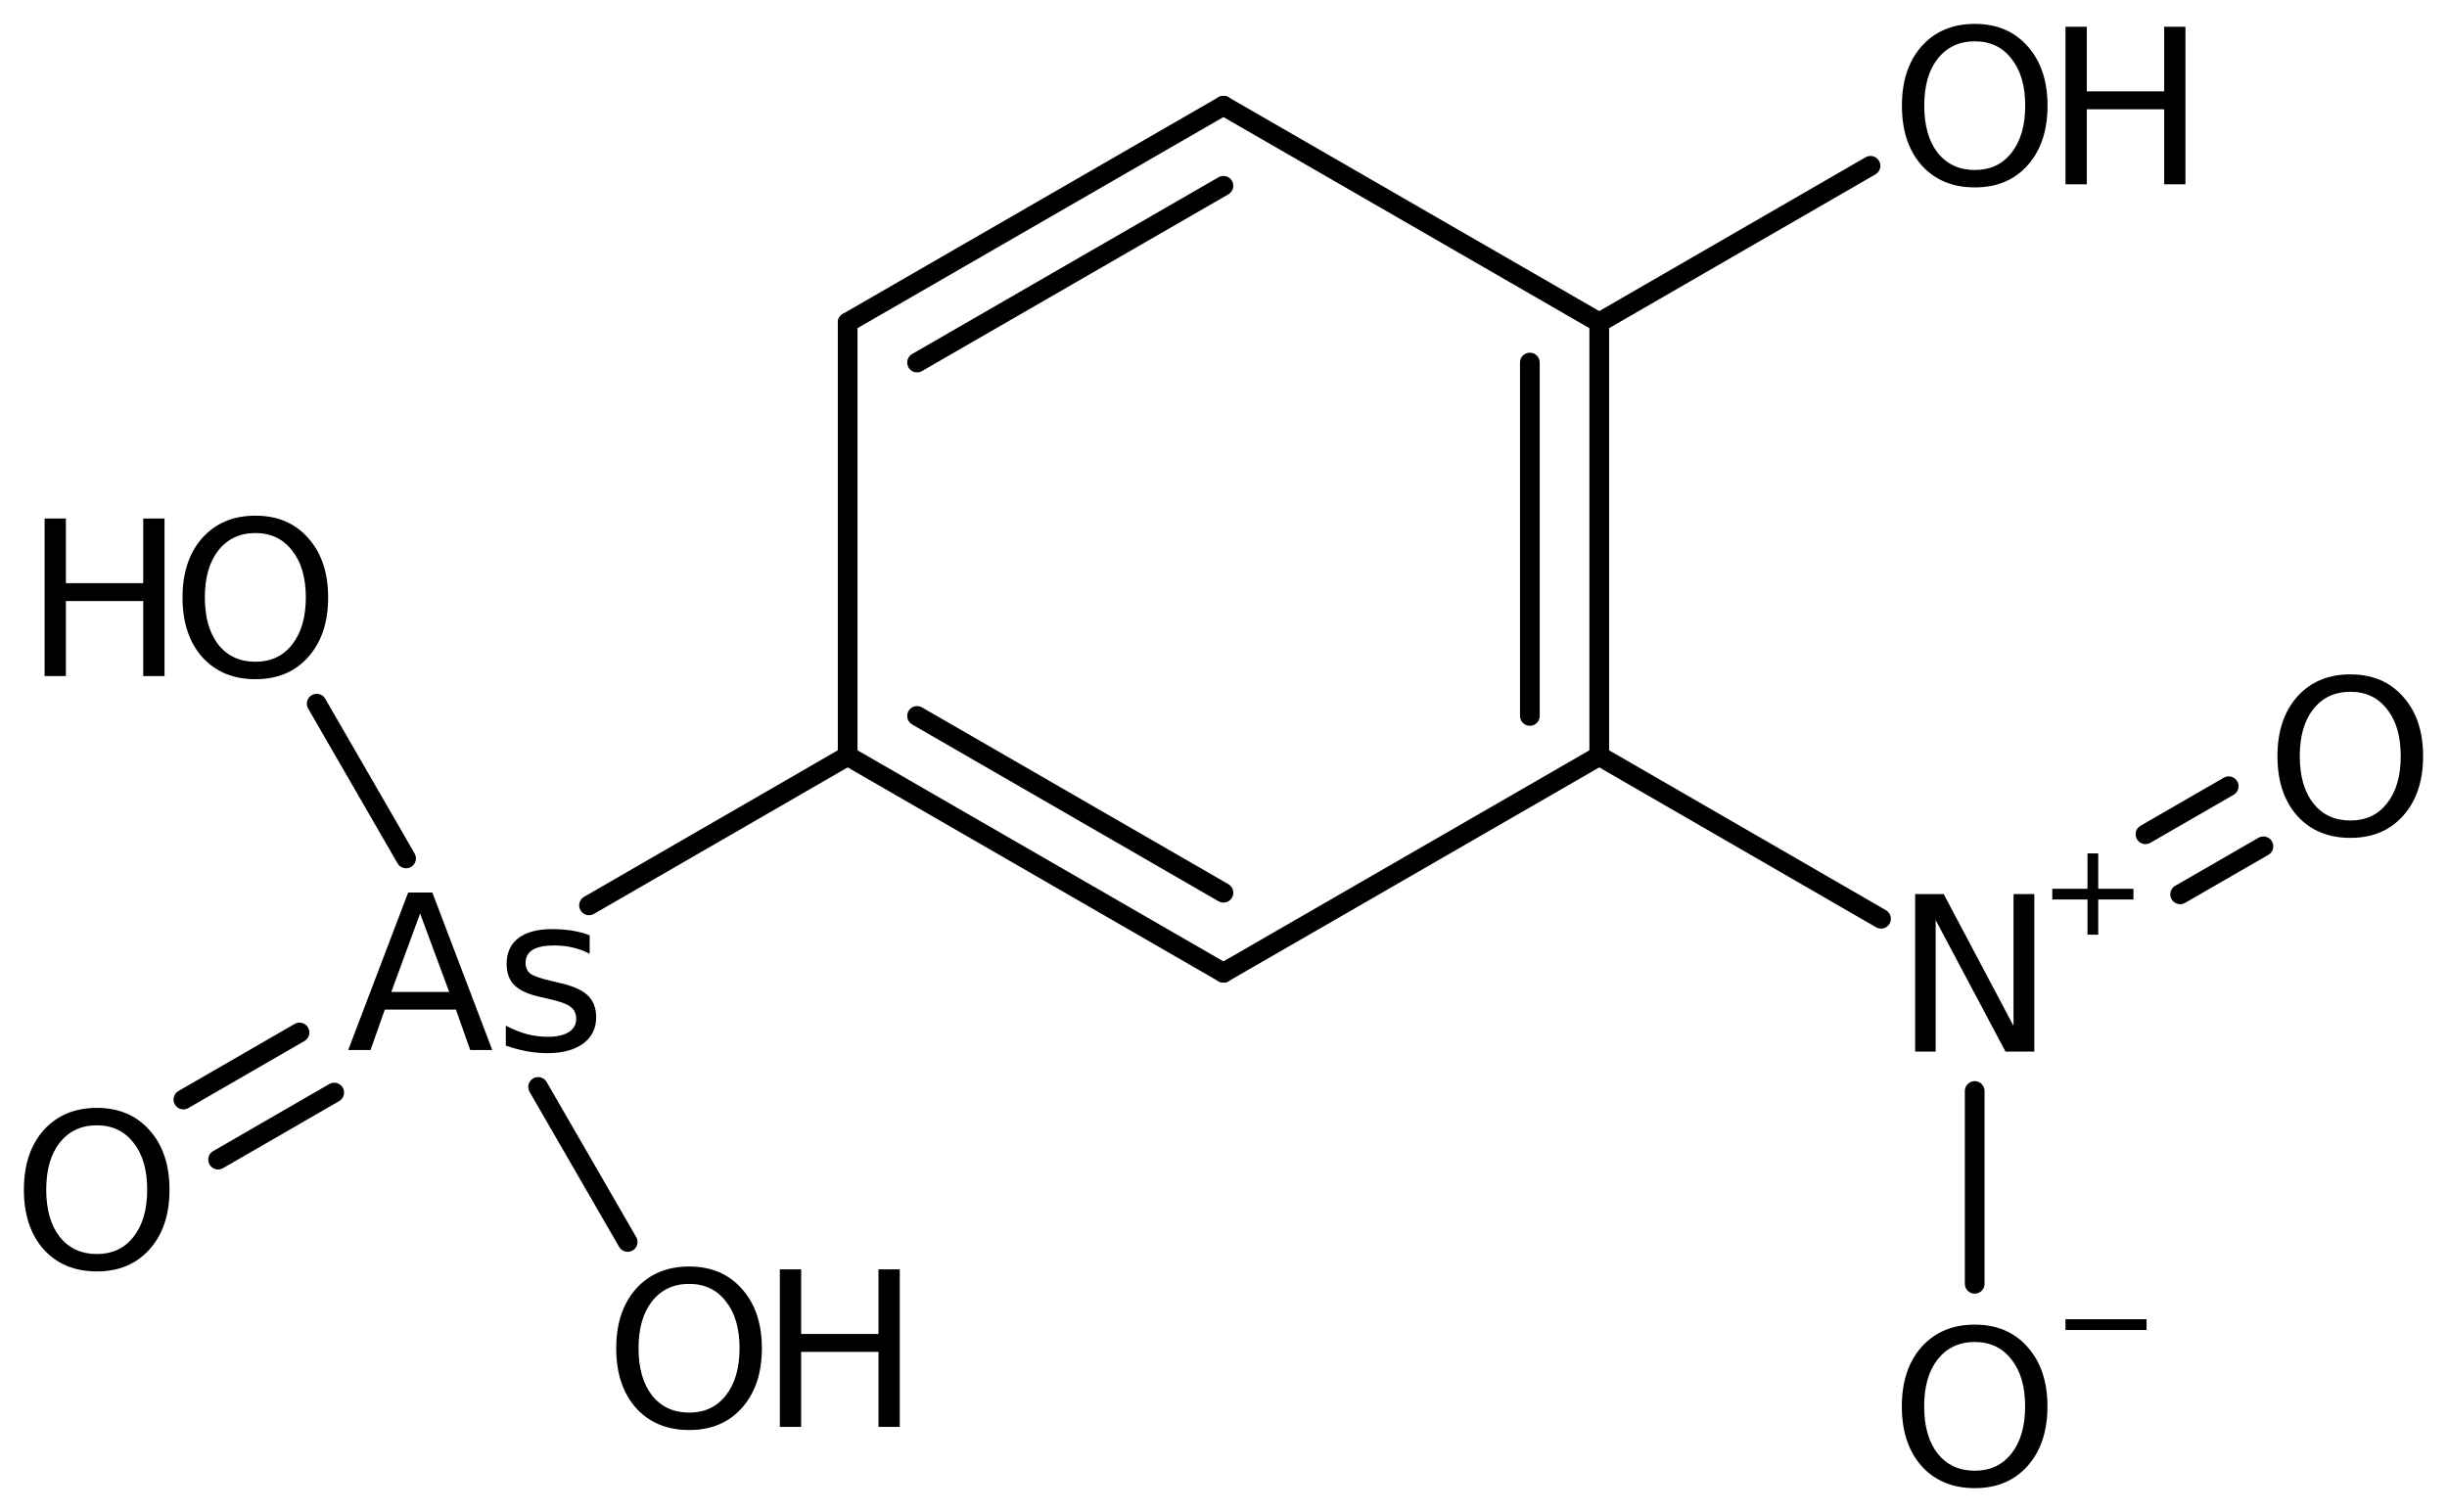 <?xml version='1.0' encoding='UTF-8'?>
<!DOCTYPE svg PUBLIC "-//W3C//DTD SVG 1.1//EN" "http://www.w3.org/Graphics/SVG/1.1/DTD/svg11.dtd">
<svg version='1.2' xmlns='http://www.w3.org/2000/svg' xmlns:xlink='http://www.w3.org/1999/xlink' width='57.337mm' height='35.435mm' viewBox='0 0 57.337 35.435'>
  <desc>Generated by the Chemistry Development Kit (http://github.com/cdk)</desc>
  <g stroke-linecap='round' stroke-linejoin='round' stroke='#000000' stroke-width='.462' fill='#000000'>
    <rect x='.0' y='.0' width='58.0' height='36.0' fill='#FFFFFF' stroke='none'/>
    <g id='mol1' class='mol'>
      <g id='mol1bnd1' class='bond'>
        <line x1='28.667' y1='2.477' x2='19.862' y2='7.557'/>
        <line x1='28.667' y1='4.354' x2='21.488' y2='8.496'/>
      </g>
      <line id='mol1bnd2' class='bond' x1='28.667' y1='2.477' x2='37.473' y2='7.557'/>
      <g id='mol1bnd3' class='bond'>
        <line x1='37.473' y1='17.717' x2='37.473' y2='7.557'/>
        <line x1='35.847' y1='16.778' x2='35.847' y2='8.496'/>
      </g>
      <line id='mol1bnd4' class='bond' x1='37.473' y1='17.717' x2='28.667' y2='22.797'/>
      <g id='mol1bnd5' class='bond'>
        <line x1='19.862' y1='17.717' x2='28.667' y2='22.797'/>
        <line x1='21.488' y1='16.778' x2='28.667' y2='20.921'/>
      </g>
      <line id='mol1bnd6' class='bond' x1='19.862' y1='7.557' x2='19.862' y2='17.717'/>
      <line id='mol1bnd7' class='bond' x1='19.862' y1='17.717' x2='13.802' y2='21.217'/>
      <g id='mol1bnd8' class='bond'>
        <line x1='7.831' y1='25.605' x2='5.11' y2='27.176'/>
        <line x1='7.018' y1='24.197' x2='4.297' y2='25.768'/>
      </g>
      <line id='mol1bnd9' class='bond' x1='9.515' y1='20.117' x2='7.421' y2='16.491'/>
      <line id='mol1bnd10' class='bond' x1='12.609' y1='25.473' x2='14.707' y2='29.106'/>
      <line id='mol1bnd11' class='bond' x1='37.473' y1='17.717' x2='44.075' y2='21.531'/>
      <g id='mol1bnd12' class='bond'>
        <line x1='50.272' y1='19.551' x2='52.222' y2='18.426'/>
        <line x1='51.084' y1='20.959' x2='53.035' y2='19.834'/>
      </g>
      <line id='mol1bnd13' class='bond' x1='46.27' y1='25.568' x2='46.27' y2='30.086'/>
      <line id='mol1bnd14' class='bond' x1='37.473' y1='7.557' x2='43.829' y2='3.886'/>
      <path id='mol1atm7' class='atom' d='M9.844 21.409l-.675 1.837h1.356l-.681 -1.837zM9.564 20.916h.566l1.405 3.692h-.517l-.335 -.949h-1.666l-.335 .949h-.523l1.405 -3.692zM13.817 21.92v.432q-.189 -.098 -.395 -.146q-.207 -.049 -.432 -.049q-.341 .0 -.511 .103q-.164 .104 -.164 .311q-.0 .158 .115 .249q.122 .085 .493 .17l.152 .037q.486 .103 .687 .292q.207 .188 .207 .523q-.0 .389 -.304 .614q-.304 .225 -.84 .225q-.225 .0 -.468 -.042q-.237 -.043 -.505 -.134v-.468q.256 .133 .499 .2q.243 .061 .481 .061q.322 .0 .492 -.109q.177 -.11 .177 -.311q-.0 -.182 -.128 -.279q-.122 -.104 -.541 -.195l-.159 -.037q-.425 -.091 -.614 -.273q-.188 -.183 -.188 -.505q-.0 -.389 .273 -.602q.28 -.213 .791 -.213q.249 -.0 .474 .036q.225 .037 .408 .11z' stroke='none'/>
      <path id='mol1atm8' class='atom' d='M2.269 26.372q-.547 -.0 -.87 .407q-.316 .402 -.316 1.101q.0 .7 .316 1.107q.323 .402 .87 .402q.541 -.0 .858 -.402q.322 -.407 .322 -1.107q.0 -.699 -.322 -1.101q-.317 -.407 -.858 -.407zM2.269 25.964q.773 .0 1.235 .523q.468 .523 .468 1.393q.0 .876 -.468 1.399q-.462 .517 -1.235 .517q-.778 .0 -1.247 -.517q-.462 -.523 -.462 -1.399q.0 -.87 .462 -1.393q.469 -.523 1.247 -.523z' stroke='none'/>
      <g id='mol1atm9' class='atom'>
        <path d='M5.986 12.492q-.548 .0 -.87 .408q-.316 .401 -.316 1.101q-.0 .699 .316 1.107q.322 .401 .87 .401q.541 .0 .857 -.401q.323 -.408 .323 -1.107q-.0 -.7 -.323 -1.101q-.316 -.408 -.857 -.408zM5.986 12.085q.772 -.0 1.234 .523q.469 .523 .469 1.393q-.0 .876 -.469 1.399q-.462 .517 -1.234 .517q-.779 -.0 -1.247 -.517q-.462 -.523 -.462 -1.399q-.0 -.87 .462 -1.393q.468 -.523 1.247 -.523z' stroke='none'/>
        <path d='M1.045 12.152h.499v1.514h1.812v-1.514h.499v3.692h-.499v-1.758h-1.812v1.758h-.499v-3.692z' stroke='none'/>
      </g>
      <g id='mol1atm10' class='atom'>
        <path d='M16.149 30.088q-.548 .0 -.87 .408q-.317 .401 -.317 1.101q.0 .699 .317 1.107q.322 .401 .87 .401q.541 .0 .857 -.401q.323 -.408 .323 -1.107q-.0 -.7 -.323 -1.101q-.316 -.408 -.857 -.408zM16.149 29.681q.772 -.0 1.234 .523q.469 .523 .469 1.393q-.0 .876 -.469 1.399q-.462 .517 -1.234 .517q-.779 -.0 -1.247 -.517q-.463 -.523 -.463 -1.399q.0 -.87 .463 -1.393q.468 -.523 1.247 -.523z' stroke='none'/>
        <path d='M18.273 29.748h.499v1.514h1.812v-1.514h.499v3.692h-.499v-1.758h-1.812v1.758h-.499v-3.692z' stroke='none'/>
      </g>
      <g id='mol1atm11' class='atom'>
        <path d='M44.875 20.953h.669l1.636 3.09v-3.09h.487v3.692h-.675l-1.637 -3.084v3.084h-.48v-3.692z' stroke='none'/>
        <path d='M49.165 20.0v.829h.825v.251h-.825v.825h-.252v-.825h-.825v-.251h.825v-.829h.252z' stroke='none'/>
      </g>
      <path id='mol1atm12' class='atom' d='M55.073 16.212q-.547 -.0 -.869 .407q-.317 .402 -.317 1.101q.0 .7 .317 1.107q.322 .402 .869 .402q.542 -.0 .858 -.402q.322 -.407 .322 -1.107q.0 -.699 -.322 -1.101q-.316 -.407 -.858 -.407zM55.073 15.804q.773 .0 1.235 .523q.469 .523 .469 1.393q-.0 .876 -.469 1.399q-.462 .517 -1.235 .517q-.778 .0 -1.246 -.517q-.463 -.523 -.463 -1.399q.0 -.87 .463 -1.393q.468 -.523 1.246 -.523z' stroke='none'/>
      <g id='mol1atm13' class='atom'>
        <path d='M46.272 31.45q-.547 .0 -.87 .408q-.316 .401 -.316 1.101q.0 .699 .316 1.107q.323 .401 .87 .401q.542 .0 .858 -.401q.322 -.408 .322 -1.107q.0 -.7 -.322 -1.101q-.316 -.408 -.858 -.408zM46.272 31.043q.773 -.0 1.235 .523q.468 .523 .468 1.393q.0 .876 -.468 1.399q-.462 .517 -1.235 .517q-.778 -.0 -1.247 -.517q-.462 -.523 -.462 -1.399q.0 -.87 .462 -1.393q.469 -.523 1.247 -.523z' stroke='none'/>
        <path d='M48.397 30.917h1.901v.252h-1.901v-.252z' stroke='none'/>
      </g>
      <g id='mol1atm14' class='atom'>
        <path d='M46.274 .968q-.548 -.0 -.87 .407q-.316 .401 -.316 1.101q-.0 .699 .316 1.107q.322 .401 .87 .401q.541 .0 .857 -.401q.323 -.408 .323 -1.107q-.0 -.7 -.323 -1.101q-.316 -.407 -.857 -.407zM46.274 .56q.772 .0 1.235 .523q.468 .523 .468 1.393q-.0 .876 -.468 1.399q-.463 .517 -1.235 .517q-.779 -.0 -1.247 -.517q-.462 -.523 -.462 -1.399q-.0 -.87 .462 -1.393q.468 -.523 1.247 -.523z' stroke='none'/>
        <path d='M48.398 .627h.499v1.514h1.813v-1.514h.498v3.692h-.498v-1.758h-1.813v1.758h-.499v-3.692z' stroke='none'/>
      </g>
    </g>
  </g>
</svg>
